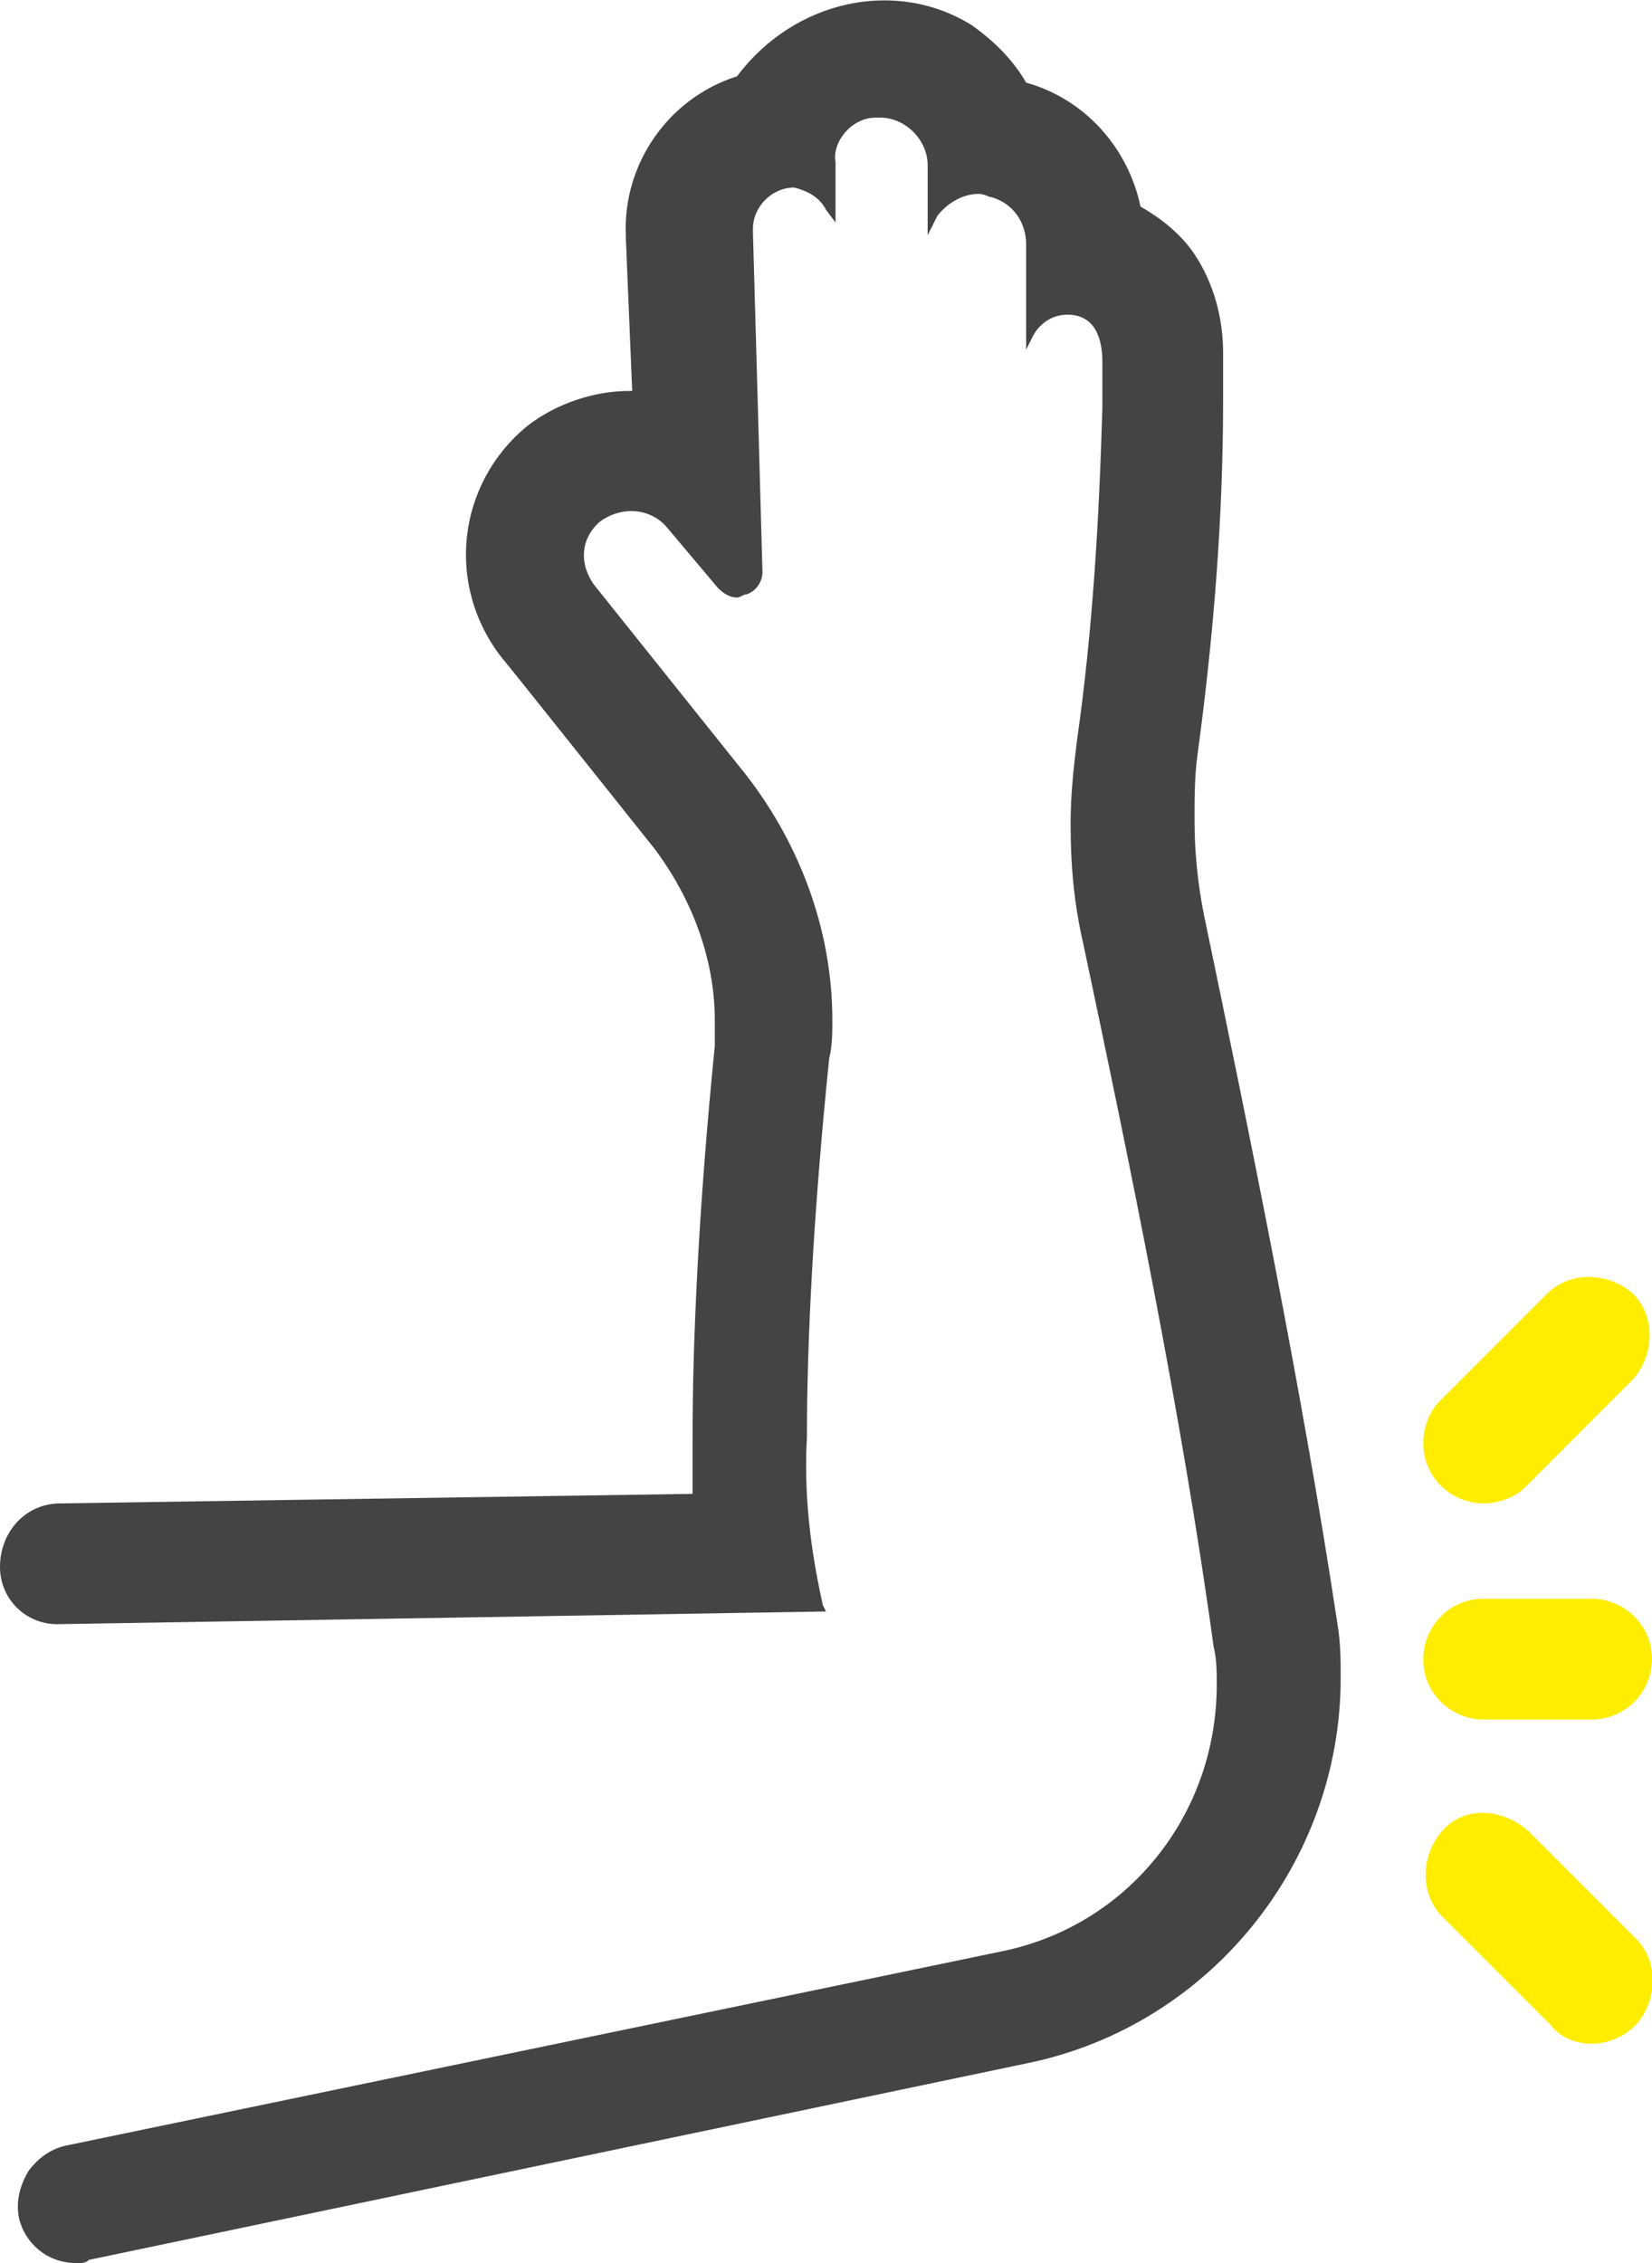 <?xml version="1.0" encoding="utf-8"?>
<!-- Generator: Adobe Illustrator 26.1.0, SVG Export Plug-In . SVG Version: 6.00 Build 0)  -->
<svg version="1.1" id="Ebene_1" xmlns="http://www.w3.org/2000/svg" xmlns:xlink="http://www.w3.org/1999/xlink" x="0px" y="0px"
	 viewBox="0 0 52 71.2" style="enable-background:new 0 0 52 71.2;" xml:space="preserve">
<style type="text/css">
	.st0{fill:#444444;}
	.st1{fill:#FFED00;}
</style>
<path id="Pfad_443" class="st0" d="M2.4,71.2c-0.9,0-1.6-0.6-1.8-1.4c-0.1-0.5,0-1,0.3-1.5c0.3-0.4,0.7-0.7,1.2-0.8l29.4-6.1
	c4-0.8,6.8-4.3,6.8-8.4c0-0.4,0-0.8-0.1-1.2c-1-7.3-2.7-15.5-4.1-22.1c-0.3-1.3-0.4-2.5-0.4-3.8c0-0.9,0.1-1.8,0.2-2.6
	c0.5-3.5,0.7-7,0.8-10.5v-1.4c0-0.7-0.2-1.5-1.1-1.5c-0.5,0-0.9,0.3-1.1,0.7L32.3,11l0-3.3c0-0.7-0.4-1.3-1.1-1.5
	c-0.1,0-0.2-0.1-0.4-0.1c-0.5,0-1,0.3-1.3,0.7l-0.3,0.6V5.2c0-0.8-0.7-1.5-1.5-1.5c0,0,0,0,0,0c-0.2,0-0.4,0-0.6,0.1
	c-0.5,0.2-0.9,0.8-0.8,1.3v1.9L26,6.6c-0.2-0.4-0.6-0.6-1-0.7h0c-0.7,0-1.3,0.6-1.3,1.3v0.1c0,0,0.3,10.6,0.3,10.7
	c0,0.3-0.2,0.6-0.5,0.7c-0.1,0-0.2,0.1-0.3,0.1c-0.2,0-0.4-0.1-0.6-0.3l-1.6-1.9c-0.5-0.6-1.4-0.7-2.1-0.2c-0.6,0.5-0.7,1.3-0.2,2
	c0,0,3.6,4.5,4.8,6c1.7,2.2,2.7,4.9,2.7,7.7c0,0.4,0,0.8-0.1,1.2c-0.5,4.9-0.7,8.9-0.7,11.9c-0.1,1.8,0.1,3.5,0.5,5.3l0.1,0.2
	L1.8,51.1c-1,0-1.8-0.8-1.8-1.8c0-1.1,0.8-2,1.9-2L21.8,47c0-0.6,0-1.2,0-1.8c0-3.1,0.2-7.3,0.7-12.3c0-0.3,0-0.6,0-0.8
	c0-1.9-0.7-3.8-1.9-5.4c-1.2-1.5-4.7-5.9-4.8-6c-1.8-2.3-1.4-5.5,0.8-7.3c0.9-0.7,2.1-1.1,3.2-1.1h0.1l-0.2-4.8V7.4
	c-0.1-2.2,1.3-4.3,3.5-5C25,0,28.2-0.7,30.6,0.8c0.7,0.5,1.3,1.1,1.7,1.8c1.8,0.5,3.2,2,3.6,3.9c0.7,0.4,1.3,0.9,1.7,1.5
	c0.6,0.9,0.9,2,0.9,3.1v1.5c0,3.7-0.3,7.4-0.8,11.1c-0.1,0.7-0.1,1.4-0.1,2.1c0,1,0.1,2,0.3,3v0c1.4,6.7,3.1,15,4.2,22.3
	c0.1,0.6,0.1,1.1,0.1,1.7c0,5.8-4.1,10.9-9.8,12.1L2.8,71.1C2.7,71.2,2.6,71.2,2.4,71.2z"/>
<path id="Pfad_444" class="st1" d="M46.7,47.3c-1,0-1.9-0.8-1.9-1.9c0-0.5,0.2-1,0.5-1.3l3.4-3.4c0.7-0.7,1.9-0.7,2.7,0
	c0.7,0.7,0.7,1.9,0,2.7l0,0l-3.4,3.4C47.7,47.1,47.2,47.3,46.7,47.3z"/>
<path id="Pfad_445" class="st1" d="M50.1,64.3c-0.5,0-1-0.2-1.3-0.6l-3.4-3.4c-0.7-0.7-0.7-1.9,0-2.7s1.9-0.7,2.7,0l0,0l3.4,3.4
	c0.7,0.7,0.7,1.9,0,2.7C51.1,64.1,50.6,64.3,50.1,64.3L50.1,64.3z"/>
<path id="Pfad_446" class="st1" d="M46.7,54.1c-1,0-1.9-0.8-1.9-1.9c0-1,0.8-1.9,1.9-1.9h3.4c1,0,1.9,0.8,1.9,1.9
	c0,1-0.8,1.9-1.9,1.9H46.7z"/>
</svg>
